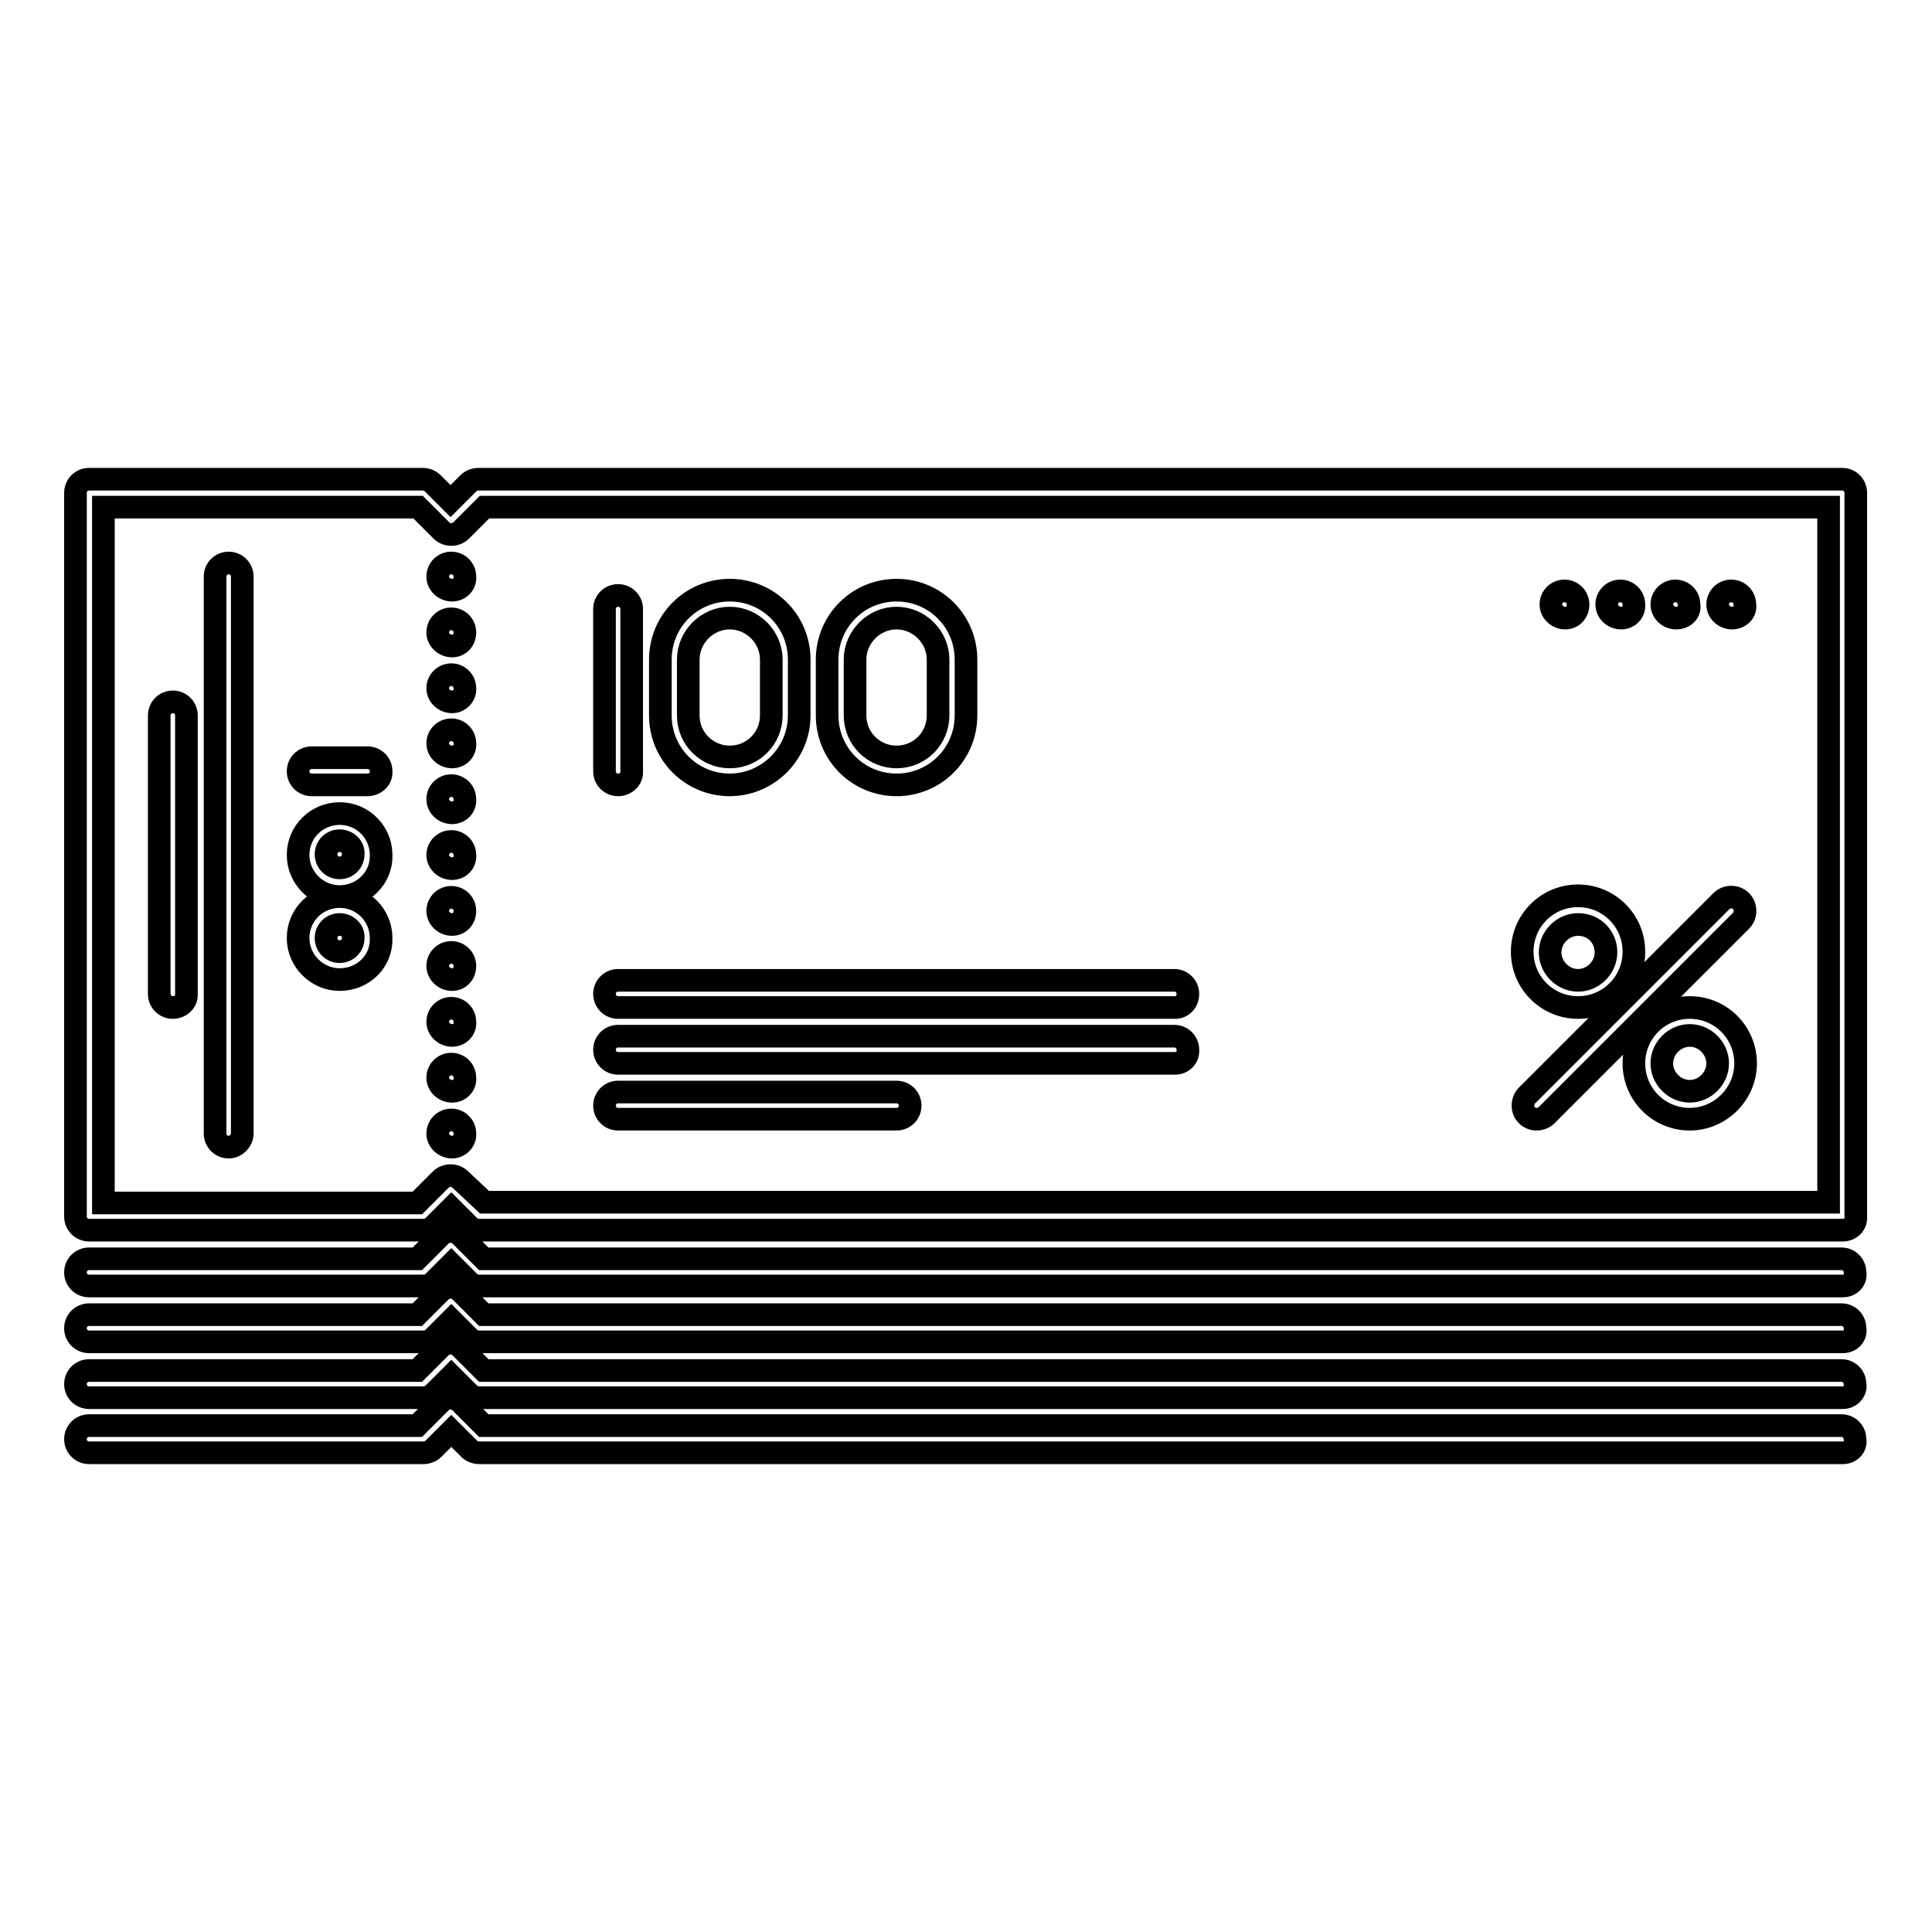 <?xml version="1.0" encoding="utf-8"?>
<!-- Svg Vector Icons : http://www.onlinewebfonts.com/icon -->
<!DOCTYPE svg PUBLIC "-//W3C//DTD SVG 1.1//EN" "http://www.w3.org/Graphics/SVG/1.1/DTD/svg11.dtd">
<svg version="1.1" xmlns="http://www.w3.org/2000/svg" xmlns:xlink="http://www.w3.org/1999/xlink" x="0px" y="0px" viewBox="0 0 256 256" enable-background="new 0 0 256 256" xml:space="preserve">
<g> <path stroke-width="3" fill-opacity="0" stroke="#000000"  d="M59.9,78.2c-1,0-1.9-0.8-1.9-1.8s0.8-1.8,1.8-1.8h0c1,0,1.8,0.8,1.8,1.8C61.7,77.4,60.9,78.2,59.9,78.2z  M229.5,81.9c-1,0-1.9-0.8-1.9-1.8c0-1,0.8-1.8,1.8-1.8h0c1,0,1.8,0.8,1.8,1.8C231.4,81.1,230.5,81.9,229.5,81.9z M222.1,81.9 c-1,0-1.9-0.8-1.9-1.8c0-1,0.8-1.8,1.8-1.8h0c1,0,1.8,0.8,1.8,1.8C224,81.1,223.2,81.9,222.1,81.9z M214.8,81.9 c-1,0-1.9-0.8-1.9-1.8c0-1,0.8-1.8,1.8-1.8h0c1,0,1.8,0.8,1.8,1.8C216.6,81.1,215.8,81.9,214.8,81.9z M207.4,81.9 c-1,0-1.9-0.8-1.9-1.8c0-1,0.8-1.8,1.8-1.8h0c1,0,1.8,0.8,1.8,1.8S208.4,81.9,207.4,81.9z M59.9,85.6c-1,0-1.9-0.8-1.9-1.8 c0-1,0.8-1.8,1.8-1.8h0c1,0,1.8,0.8,1.8,1.8S60.9,85.6,59.9,85.6z M59.9,93c-1,0-1.9-0.8-1.9-1.8c0-1,0.8-1.8,1.8-1.8h0 c1,0,1.8,0.8,1.8,1.8C61.7,92.1,60.9,93,59.9,93z M59.9,100.3c-1,0-1.9-0.8-1.9-1.8s0.8-1.8,1.8-1.8h0c1,0,1.8,0.8,1.8,1.8 C61.7,99.5,60.9,100.3,59.9,100.3z M59.9,107.7c-1,0-1.9-0.8-1.9-1.8s0.8-1.8,1.8-1.8h0c1,0,1.8,0.8,1.8,1.8 C61.7,106.9,60.9,107.7,59.9,107.7z M59.9,115.1c-1,0-1.9-0.8-1.9-1.8s0.8-1.8,1.8-1.8h0c1,0,1.8,0.8,1.8,1.8 C61.7,114.3,60.9,115.1,59.9,115.1z M59.9,122.5c-1,0-1.9-0.8-1.9-1.8s0.8-1.8,1.8-1.8h0c1,0,1.8,0.8,1.8,1.8 S60.9,122.5,59.9,122.5z M59.9,129.8c-1,0-1.9-0.8-1.9-1.8s0.8-1.8,1.8-1.8h0c1,0,1.8,0.8,1.8,1.8S60.9,129.8,59.9,129.8z  M59.9,137.2c-1,0-1.9-0.8-1.9-1.8c0-1,0.8-1.8,1.8-1.8h0c1,0,1.8,0.8,1.8,1.8C61.7,136.4,60.9,137.2,59.9,137.2z M59.9,144.6 c-1,0-1.9-0.8-1.9-1.8s0.8-1.8,1.8-1.8h0c1,0,1.8,0.8,1.8,1.8C61.7,143.8,60.9,144.6,59.9,144.6z M59.9,152c-1,0-1.9-0.8-1.9-1.8 s0.8-1.8,1.8-1.8h0c1,0,1.8,0.8,1.8,1.8C61.7,151.1,60.9,152,59.9,152z"/> <path stroke-width="3" fill-opacity="0" stroke="#000000"  d="M244.2,163H63.5c-0.5,0-1-0.2-1.3-0.5l-2.4-2.4l-2.4,2.4c-0.3,0.3-0.8,0.5-1.3,0.5H11.8 c-1,0-1.8-0.8-1.8-1.8V65.3c0-1,0.8-1.8,1.8-1.8c0,0,0,0,0,0h44.2c0.5,0,1,0.2,1.3,0.5l2.4,2.4l2.4-2.4c0.3-0.3,0.8-0.5,1.3-0.5 h180.7c1,0,1.8,0.8,1.8,1.8c0,0,0,0,0,0v95.9C246,162.2,245.2,163,244.2,163z M64.2,159.3h178.1V67.2H64.2l-3.1,3.1 c-0.7,0.7-1.9,0.7-2.6,0l-3.1-3.1H13.7v92.2h41.6l3.1-3.1c0.7-0.7,1.9-0.7,2.6,0c0,0,0,0,0,0L64.2,159.3L64.2,159.3z"/> <path stroke-width="3" fill-opacity="0" stroke="#000000"  d="M244.2,170.4H63.5c-0.5,0-1-0.2-1.3-0.5l-2.4-2.4l-2.4,2.4c-0.3,0.3-0.8,0.5-1.3,0.5H11.8 c-1,0-1.8-0.8-1.8-1.8c0-1,0.8-1.8,1.8-1.8c0,0,0,0,0,0h43.5l3.1-3.1c0.7-0.7,1.9-0.7,2.6,0c0,0,0,0,0,0l3.1,3.1h179.9 c1,0,1.8,0.8,1.8,1.8c0,0,0,0,0,0C246,169.6,245.2,170.4,244.2,170.4C244.2,170.4,244.2,170.4,244.2,170.4z"/> <path stroke-width="3" fill-opacity="0" stroke="#000000"  d="M244.2,177.8H63.5c-0.5,0-1-0.2-1.3-0.5l-2.4-2.4l-2.4,2.4c-0.3,0.3-0.8,0.5-1.3,0.5H11.8 c-1,0-1.8-0.8-1.8-1.8c0-1,0.8-1.8,1.8-1.8c0,0,0,0,0,0h43.5l3.1-3.1c0.7-0.7,1.9-0.7,2.6,0c0,0,0,0,0,0l3.1,3.1h179.9 c1,0,1.8,0.8,1.8,1.8c0,0,0,0,0,0C246,177,245.2,177.8,244.2,177.8L244.2,177.8z"/> <path stroke-width="3" fill-opacity="0" stroke="#000000"  d="M244.2,185.2H63.5c-0.5,0-1-0.2-1.3-0.5l-2.4-2.4l-2.4,2.4c-0.3,0.3-0.8,0.5-1.3,0.5H11.8 c-1,0-1.8-0.8-1.8-1.8c0-1,0.8-1.8,1.8-1.8c0,0,0,0,0,0h43.5l3.1-3.1c0.7-0.7,1.9-0.7,2.6,0c0,0,0,0,0,0l3.1,3.1h179.9 c1,0,1.8,0.8,1.8,1.8c0,0,0,0,0,0C246,184.3,245.2,185.2,244.2,185.2z"/> <path stroke-width="3" fill-opacity="0" stroke="#000000"  d="M244.2,192.5H63.5c-0.5,0-1-0.2-1.3-0.5l-2.4-2.4l-2.4,2.4c-0.3,0.3-0.8,0.5-1.3,0.5H11.8 c-1,0-1.8-0.8-1.8-1.8c0-1,0.8-1.8,1.8-1.8h43.5l3.1-3.1c0.7-0.7,1.9-0.7,2.6,0c0,0,0,0,0,0l3.1,3.1h179.9c1,0,1.8,0.8,1.8,1.8 C246,191.7,245.2,192.5,244.2,192.5z M81.9,104c-1,0-1.8-0.8-1.8-1.8c0,0,0,0,0,0V80.7c0-1,0.8-1.8,1.8-1.8c0,0,0,0,0,0 c1,0,1.8,0.8,1.8,1.8c0,0,0,0,0,0v21.5C83.8,103.2,82.9,104,81.9,104C81.9,104,81.9,104,81.9,104z M96.7,104 c-5.1,0-9.2-4.1-9.2-9.2v-7.4c0-5.1,4.1-9.2,9.2-9.2c5.1,0,9.2,4.1,9.2,9.2v7.4C105.9,99.9,101.7,104,96.7,104z M96.7,81.9 c-3,0-5.5,2.5-5.5,5.5v7.4c0,3.1,2.5,5.5,5.5,5.5c3.1,0,5.5-2.5,5.5-5.5v-7.4C102.2,84.4,99.7,81.9,96.7,81.9z M118.8,104 c-5.1,0-9.2-4.1-9.2-9.2v-7.4c0-5.1,4.1-9.2,9.2-9.2c5.1,0,9.2,4.1,9.2,9.2v7.4C128,99.9,123.9,104,118.8,104z M118.8,81.9 c-3,0-5.5,2.5-5.5,5.5v7.4c0,3.1,2.5,5.5,5.5,5.5c3.1,0,5.5-2.5,5.5-5.5v-7.4C124.3,84.4,121.8,81.9,118.8,81.9z M209.1,133.5 c-4.1,0-7.4-3.3-7.4-7.4c0-4.1,3.3-7.4,7.4-7.4c4.1,0,7.4,3.3,7.4,7.4C216.5,130.2,213.2,133.5,209.1,133.5z M209.1,122.5 c-2,0-3.7,1.7-3.7,3.7c0,2,1.7,3.7,3.7,3.7s3.7-1.7,3.7-3.7C212.8,124.1,211.2,122.5,209.1,122.5z M223.9,148.3 c-4.1,0-7.4-3.3-7.4-7.4s3.3-7.4,7.4-7.4s7.4,3.3,7.4,7.4S227.9,148.3,223.9,148.3z M223.9,137.2c-2,0-3.7,1.7-3.7,3.7 s1.7,3.7,3.7,3.7s3.7-1.7,3.7-3.7S225.9,137.2,223.9,137.2z M203.6,148.3c-1,0-1.8-0.8-1.8-1.8c0-0.5,0.2-1,0.5-1.3l25.8-25.8 c0.7-0.7,1.9-0.7,2.6,0c0.7,0.7,0.7,1.9,0,2.6l0,0l-25.8,25.8C204.6,148.1,204.1,148.3,203.6,148.3z M155.7,133.5H81.9 c-1,0-1.8-0.8-1.8-1.8v0c0-1,0.8-1.8,1.8-1.8c0,0,0,0,0,0h73.7c1,0,1.8,0.8,1.8,1.8S156.7,133.5,155.7,133.5L155.7,133.5z  M155.7,140.9H81.9c-1,0-1.8-0.8-1.8-1.8v0c0-1,0.8-1.8,1.8-1.8c0,0,0,0,0,0h73.7c1,0,1.8,0.8,1.8,1.8 C157.5,140.1,156.7,140.9,155.7,140.9L155.7,140.9z M118.8,148.3H81.9c-1,0-1.8-0.8-1.8-1.8c0,0,0,0,0,0c0-1,0.8-1.8,1.8-1.8h36.9 c1,0,1.8,0.8,1.8,1.8v0C120.6,147.5,119.8,148.3,118.8,148.3C118.8,148.3,118.8,148.3,118.8,148.3z M22.9,133.5 c-1,0-1.8-0.8-1.8-1.8v0V94.8c0-1,0.8-1.8,1.8-1.8c0,0,0,0,0,0c1,0,1.8,0.8,1.8,1.8v36.9C24.8,132.7,23.9,133.5,22.9,133.5 C22.9,133.5,22.9,133.5,22.9,133.5z M30.3,152c-1,0-1.8-0.8-1.8-1.8c0,0,0,0,0,0V76.4c0-1,0.8-1.8,1.8-1.8c1,0,1.8,0.8,1.8,1.8 v73.8C32.1,151.1,31.3,152,30.3,152C30.3,152,30.3,152,30.3,152z M45,118.8c-3,0-5.5-2.5-5.5-5.5c0-3.1,2.5-5.5,5.5-5.5 c3.1,0,5.5,2.5,5.5,5.5C50.6,116.3,48.1,118.8,45,118.8z M45,111.4c-1,0-1.8,0.8-1.8,1.8c0,1,0.8,1.8,1.8,1.8c1,0,1.8-0.8,1.8-1.8 C46.9,112.2,46,111.4,45,111.4z M45,129.8c-3,0-5.5-2.5-5.5-5.5c0-3.1,2.5-5.5,5.5-5.5c3.1,0,5.5,2.5,5.5,5.5 C50.6,127.4,48.1,129.8,45,129.8z M45,122.5c-1,0-1.8,0.8-1.8,1.8c0,1,0.8,1.8,1.8,1.8c1,0,1.8-0.8,1.8-1.8 C46.9,123.3,46,122.5,45,122.5z M48.7,104h-7.4c-1,0-1.8-0.8-1.8-1.8c0,0,0,0,0,0c0-1,0.8-1.8,1.8-1.8c0,0,0,0,0,0h7.4 c1,0,1.8,0.8,1.8,1.8c0,0,0,0,0,0C50.6,103.2,49.7,104,48.7,104C48.7,104,48.7,104,48.7,104z"/></g>
</svg>